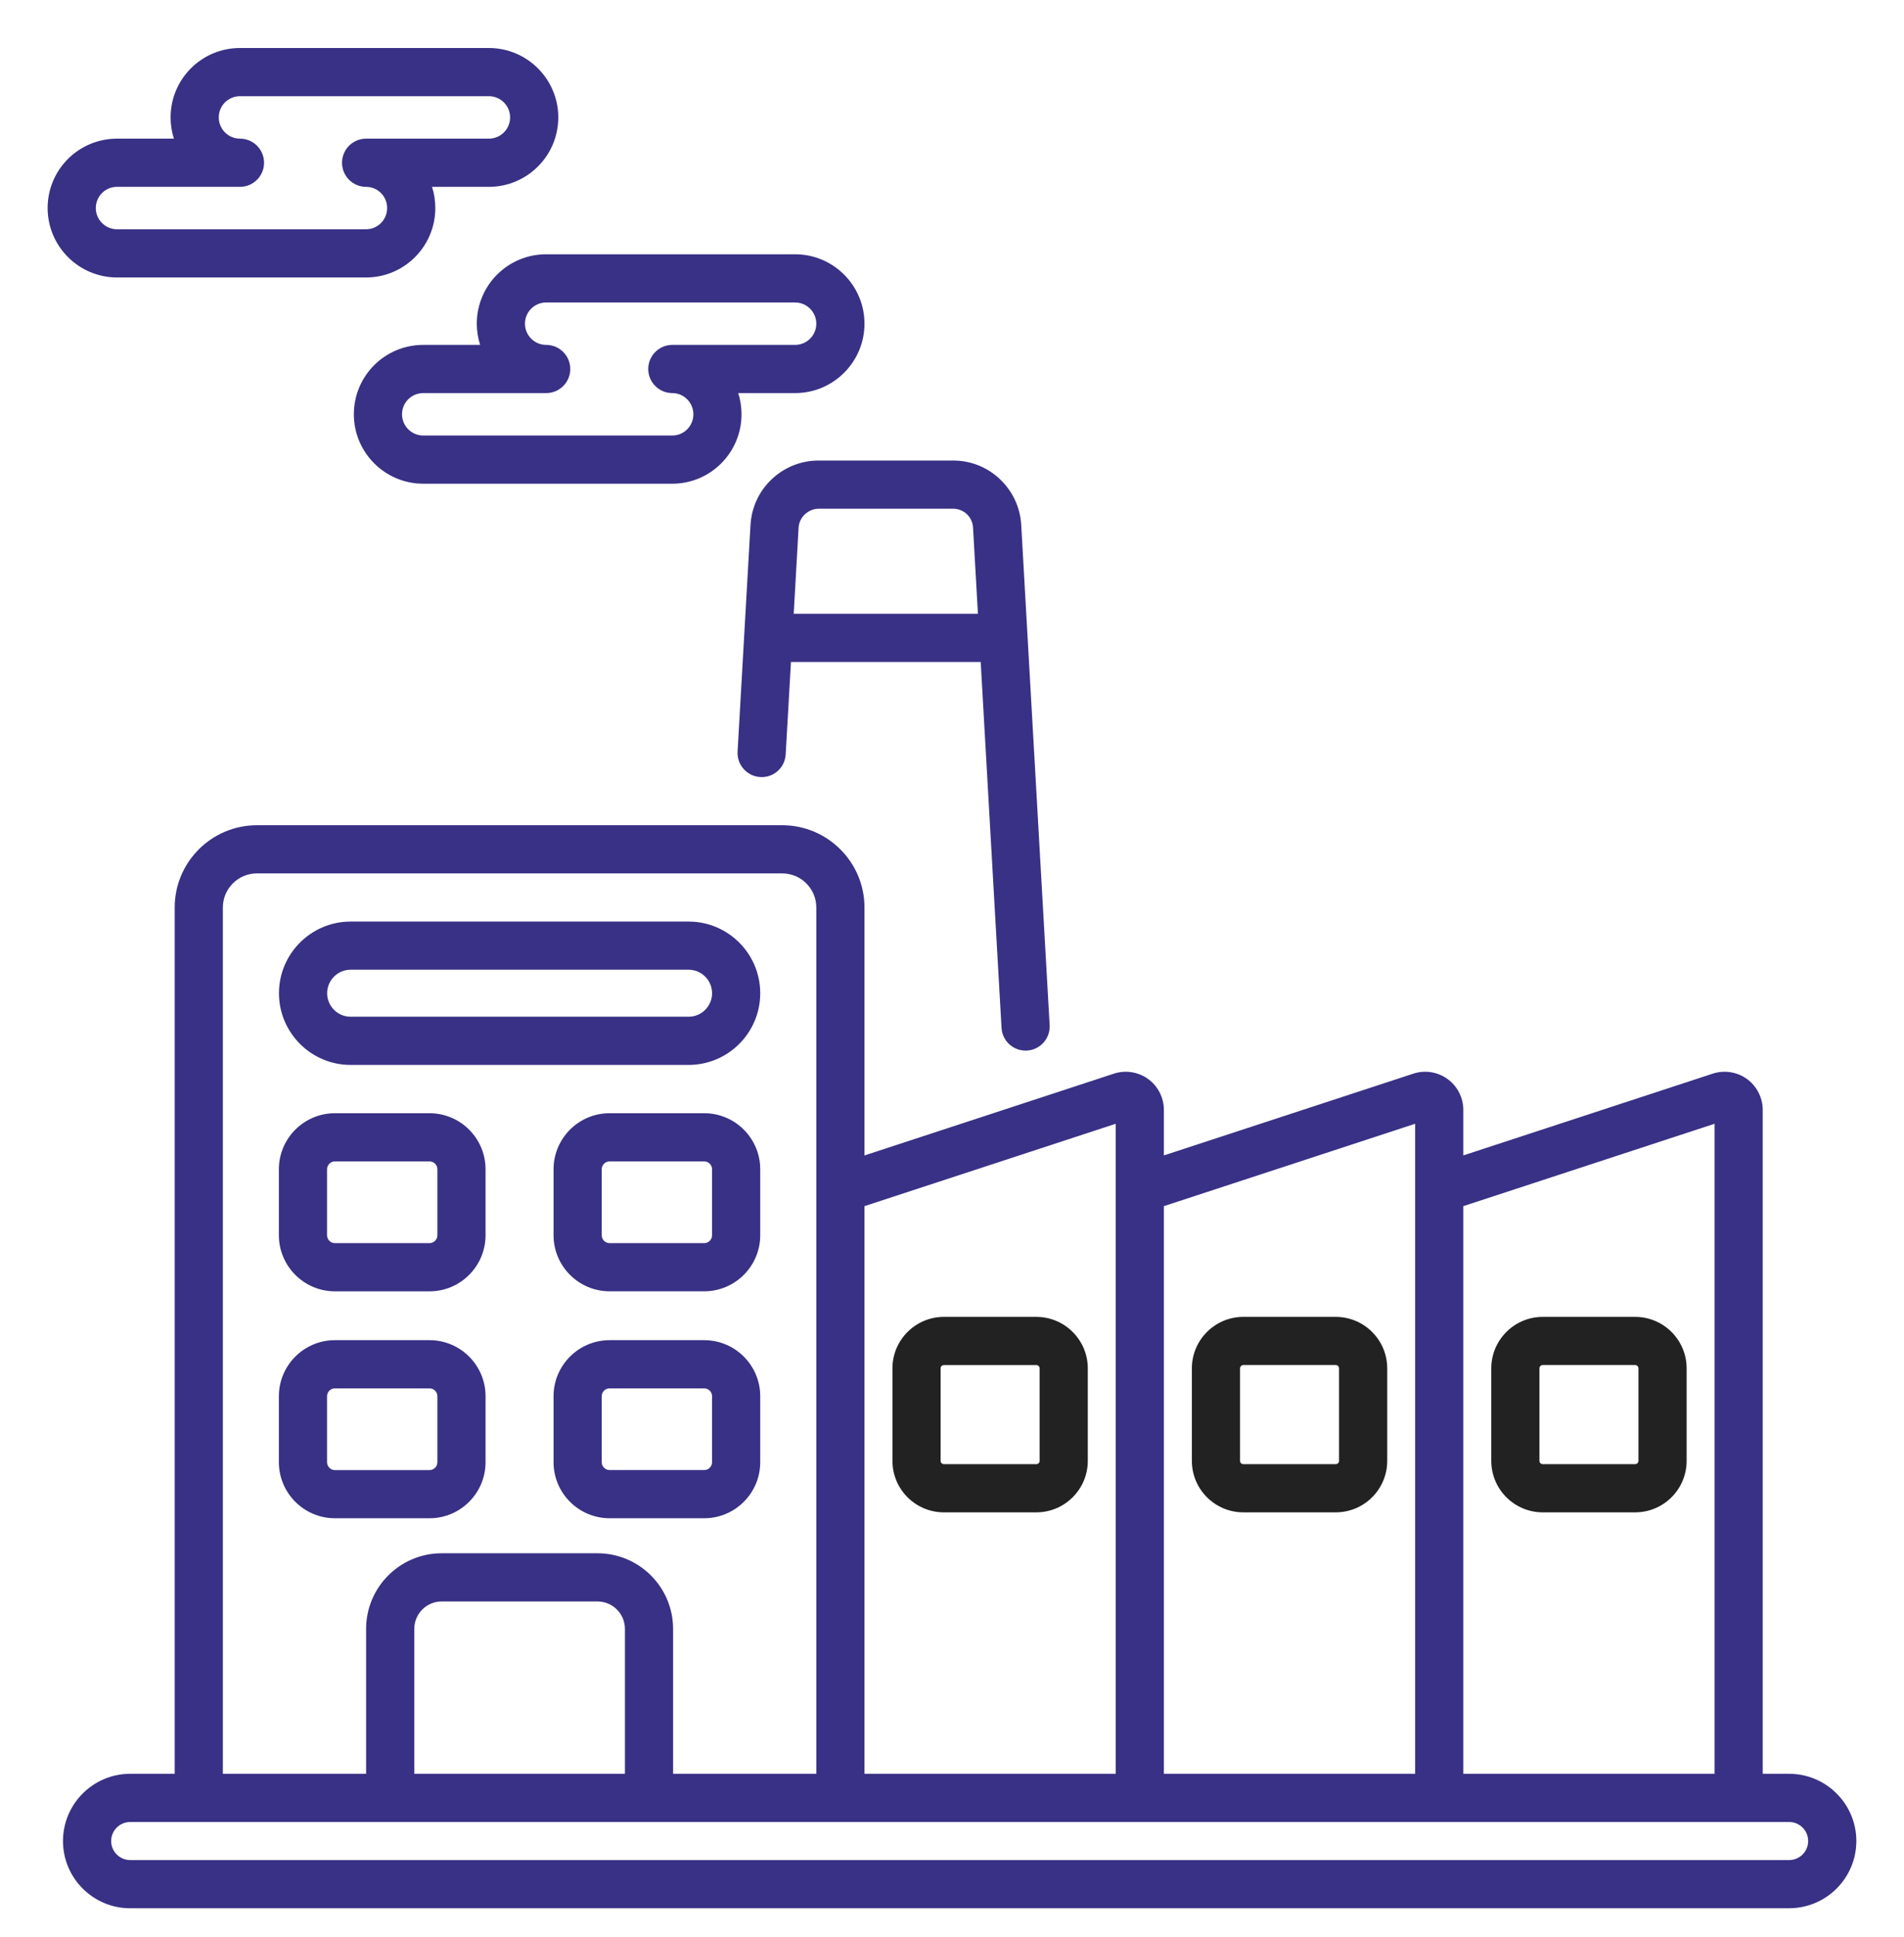 <svg width="60" height="61" viewBox="0 0 60 61" fill="none" xmlns="http://www.w3.org/2000/svg">
<g clip-path="url(#clip0_43_228)">
<path d="M25.794 14.505C24.666 14.505 23.715 15.389 23.651 16.53V16.531C23.651 16.531 23.65 16.532 23.65 16.532L23.243 23.673C23.22 24.091 23.54 24.45 23.958 24.474C24.382 24.5 24.735 24.178 24.759 23.759L24.925 20.849H30.904L31.561 32.375C31.584 32.779 31.919 33.09 32.318 33.09C32.333 33.09 32.347 33.09 32.362 33.089C32.781 33.065 33.1 32.707 33.077 32.288C32.068 14.54 32.293 18.502 32.181 16.53C32.118 15.417 31.194 14.505 30.038 14.505L25.794 14.505ZM25.012 19.331L25.166 16.619C25.186 16.269 25.492 16.024 25.792 16.023H30.036C30.371 16.023 30.646 16.283 30.663 16.619L30.817 19.331H25.012Z" fill="#393185"/>
<path d="M48.615 47.633H51.529C52.423 47.633 53.15 46.906 53.15 46.012V43.098C53.15 42.204 52.423 41.477 51.529 41.477H48.615C47.721 41.477 46.994 42.204 46.994 43.098V46.012C46.994 46.906 47.721 47.633 48.615 47.633ZM48.512 43.098C48.512 43.041 48.558 42.994 48.615 42.994H51.529C51.586 42.994 51.632 43.041 51.632 43.098V46.012C51.632 46.069 51.586 46.115 51.529 46.115H48.615C48.558 46.115 48.512 46.069 48.512 46.012V43.098Z" fill="#222222"/>
<path d="M39.18 47.633H42.093C42.988 47.633 43.715 46.906 43.715 46.012V43.098C43.715 42.204 42.988 41.477 42.093 41.477H39.18C38.286 41.477 37.559 42.204 37.559 43.098V46.012C37.559 46.906 38.286 47.633 39.18 47.633ZM39.077 43.098C39.077 43.041 39.123 42.994 39.18 42.994H42.093C42.151 42.994 42.197 43.041 42.197 43.098V46.012C42.197 46.069 42.151 46.115 42.093 46.115H39.18C39.123 46.115 39.077 46.069 39.077 46.012V43.098Z" fill="#222222"/>
<path d="M32.658 41.477H29.744C28.85 41.477 28.123 42.204 28.123 43.098V46.012C28.123 46.906 28.85 47.633 29.744 47.633H32.658C33.552 47.633 34.279 46.906 34.279 46.012V43.098C34.279 42.204 33.552 41.477 32.658 41.477ZM32.762 46.012C32.762 46.069 32.715 46.115 32.658 46.115H29.744C29.688 46.115 29.641 46.069 29.641 46.012V43.098C29.641 43.041 29.688 42.995 29.744 42.995H32.658C32.715 42.995 32.762 43.041 32.762 43.098V46.012Z" fill="#222222"/>
<path d="M27.242 28.582C27.242 27.154 26.08 25.992 24.651 25.992H8.096C6.667 25.992 5.505 27.154 5.505 28.582V55.868H4.102C2.935 55.868 1.985 56.818 1.985 57.985C1.985 59.153 2.935 60.103 4.102 60.103L56.38 60.102C57.548 60.102 58.498 59.153 58.498 57.985C58.498 56.818 57.548 55.868 56.38 55.868H55.548V34.958C55.548 34.574 55.362 34.21 55.051 33.984C54.74 33.759 54.336 33.697 53.972 33.816L46.113 36.391V34.958C46.113 34.574 45.927 34.21 45.616 33.985C45.305 33.759 44.901 33.696 44.537 33.816L36.677 36.391V34.958C36.677 34.574 36.492 34.21 36.181 33.985C35.869 33.759 35.466 33.696 35.101 33.816L27.242 36.392V28.582ZM7.023 28.582C7.023 27.991 7.504 27.509 8.096 27.509H24.651C25.243 27.509 25.724 27.991 25.724 28.582V55.868H21.211V51.304C21.211 49.99 20.142 48.922 18.829 48.922H13.918C12.605 48.922 11.537 49.99 11.537 51.304V55.868H7.023V28.582ZM19.693 55.868H13.055V51.304C13.055 50.828 13.442 50.44 13.918 50.44H18.829C19.305 50.44 19.693 50.827 19.693 51.304V55.868H19.693ZM56.98 57.985C56.98 58.316 56.711 58.585 56.381 58.585L4.103 58.585C3.772 58.585 3.503 58.316 3.503 57.985C3.503 57.655 3.772 57.386 4.103 57.386H56.381C56.711 57.386 56.98 57.655 56.98 57.985ZM54.031 35.394V55.868H46.113V37.989L54.031 35.394ZM44.595 35.394V55.868H36.677V37.989L44.595 35.394ZM27.242 37.989L35.16 35.394V55.868H27.242V37.989Z" fill="#393185"/>
<path d="M11.048 33.541H21.7C22.945 33.541 23.957 32.528 23.957 31.283C23.957 30.038 22.944 29.026 21.7 29.026H11.048C9.804 29.026 8.791 30.038 8.791 31.283C8.791 32.528 9.804 33.541 11.048 33.541ZM11.048 30.543H21.7C22.108 30.543 22.439 30.875 22.439 31.283C22.439 31.691 22.108 32.023 21.7 32.023H11.048C10.641 32.023 10.309 31.691 10.309 31.283C10.309 30.875 10.641 30.543 11.048 30.543Z" fill="#393185"/>
<path d="M10.554 40.672H13.535C14.509 40.672 15.301 39.879 15.301 38.906V36.828C15.301 35.854 14.509 35.062 13.535 35.062H10.554C9.58 35.062 8.788 35.854 8.788 36.828V38.906C8.788 39.879 9.58 40.672 10.554 40.672ZM10.306 36.828C10.306 36.691 10.417 36.58 10.554 36.58H13.535C13.672 36.58 13.783 36.691 13.783 36.828V38.905C13.783 39.042 13.672 39.154 13.535 39.154H10.554C10.417 39.154 10.306 39.042 10.306 38.905V36.828Z" fill="#393185"/>
<path d="M22.191 35.062H19.21C18.236 35.062 17.444 35.854 17.444 36.828V38.905C17.444 39.879 18.236 40.671 19.21 40.671H22.191C23.165 40.671 23.957 39.879 23.957 38.905V36.828C23.957 35.854 23.165 35.062 22.191 35.062ZM22.439 38.905C22.439 39.042 22.328 39.154 22.191 39.154H19.21C19.073 39.154 18.962 39.042 18.962 38.905V36.828C18.962 36.691 19.073 36.58 19.21 36.58H22.191C22.328 36.58 22.439 36.691 22.439 36.828V38.905Z" fill="#393185"/>
<path d="M13.536 47.819C14.509 47.819 15.301 47.027 15.301 46.053V43.976C15.301 43.002 14.509 42.21 13.536 42.21H10.554C9.58 42.21 8.788 43.002 8.788 43.976V46.053C8.788 47.027 9.58 47.819 10.554 47.819H13.536ZM10.306 46.053V43.976C10.306 43.839 10.417 43.728 10.554 43.728H13.535C13.672 43.728 13.783 43.839 13.783 43.976V46.053C13.783 46.191 13.672 46.302 13.535 46.302H10.554C10.417 46.302 10.306 46.191 10.306 46.053Z" fill="#393185"/>
<path d="M22.191 42.21H19.21C18.236 42.21 17.444 43.002 17.444 43.976V46.053C17.444 47.027 18.236 47.819 19.21 47.819H22.191C23.165 47.819 23.957 47.027 23.957 46.053V43.976C23.957 43.002 23.165 42.21 22.191 42.21ZM22.439 46.053C22.439 46.19 22.328 46.301 22.191 46.301H19.21C19.073 46.301 18.962 46.19 18.962 46.053V43.976C18.962 43.839 19.073 43.728 19.21 43.728H22.191C22.328 43.728 22.439 43.839 22.439 43.976V46.053Z" fill="#393185"/>
<path d="M15.025 10.195C15.025 10.428 15.062 10.652 15.13 10.863H13.337C12.128 10.863 11.151 11.839 11.151 13.049C11.151 14.255 12.132 15.235 13.337 15.235H21.187C22.389 15.235 23.367 14.255 23.367 13.049C23.367 12.816 23.331 12.592 23.263 12.381H25.056C26.261 12.381 27.242 11.4 27.242 10.195C27.242 8.99 26.261 8.009 25.056 8.009H17.211C16.003 8.009 15.025 8.985 15.025 10.195ZM25.724 10.195C25.724 10.563 25.424 10.863 25.056 10.863H21.187C20.768 10.863 20.428 11.203 20.428 11.622C20.428 12.041 20.768 12.381 21.187 12.381C21.552 12.381 21.85 12.681 21.85 13.049C21.85 13.418 21.552 13.717 21.187 13.717H13.337C12.969 13.717 12.669 13.418 12.669 13.049C12.669 12.683 12.961 12.381 13.337 12.381H17.212C17.631 12.381 17.971 12.041 17.971 11.622C17.971 11.203 17.631 10.863 17.212 10.863C16.843 10.863 16.543 10.563 16.543 10.195C16.543 9.824 16.842 9.527 17.212 9.527H25.056C25.424 9.527 25.724 9.826 25.724 10.195Z" fill="#393185"/>
<path d="M3.688 8.739H11.537C12.74 8.739 13.718 7.758 13.718 6.553C13.718 6.32 13.682 6.095 13.614 5.885H15.406C16.612 5.885 17.593 4.904 17.593 3.698C17.593 2.493 16.612 1.512 15.406 1.512H7.562C6.353 1.512 5.376 2.489 5.376 3.699C5.376 3.932 5.413 4.156 5.48 4.367H3.688C2.483 4.367 1.501 5.339 1.501 6.553C1.502 7.758 2.482 8.739 3.688 8.739ZM3.688 5.885H7.562C7.981 5.885 8.321 5.545 8.321 5.126C8.321 4.707 7.981 4.367 7.562 4.367C7.194 4.367 6.894 4.067 6.894 3.699C6.894 3.327 7.192 3.03 7.562 3.03H15.406C15.775 3.03 16.075 3.33 16.075 3.699C16.075 4.067 15.775 4.367 15.406 4.367H11.537C11.118 4.367 10.778 4.707 10.778 5.126C10.778 5.545 11.118 5.885 11.537 5.885C11.903 5.885 12.2 6.184 12.2 6.553C12.2 6.921 11.903 7.221 11.537 7.221H3.688C3.319 7.221 3.019 6.921 3.019 6.553C3.019 6.192 3.307 5.885 3.688 5.885Z" fill="#393185"/>
</g>
<defs>
<clipPath id="clip0_43_228">
<rect width="60" height="60" fill="white" transform="translate(0 0.808)"/>
</clipPath>
</defs>
</svg>
